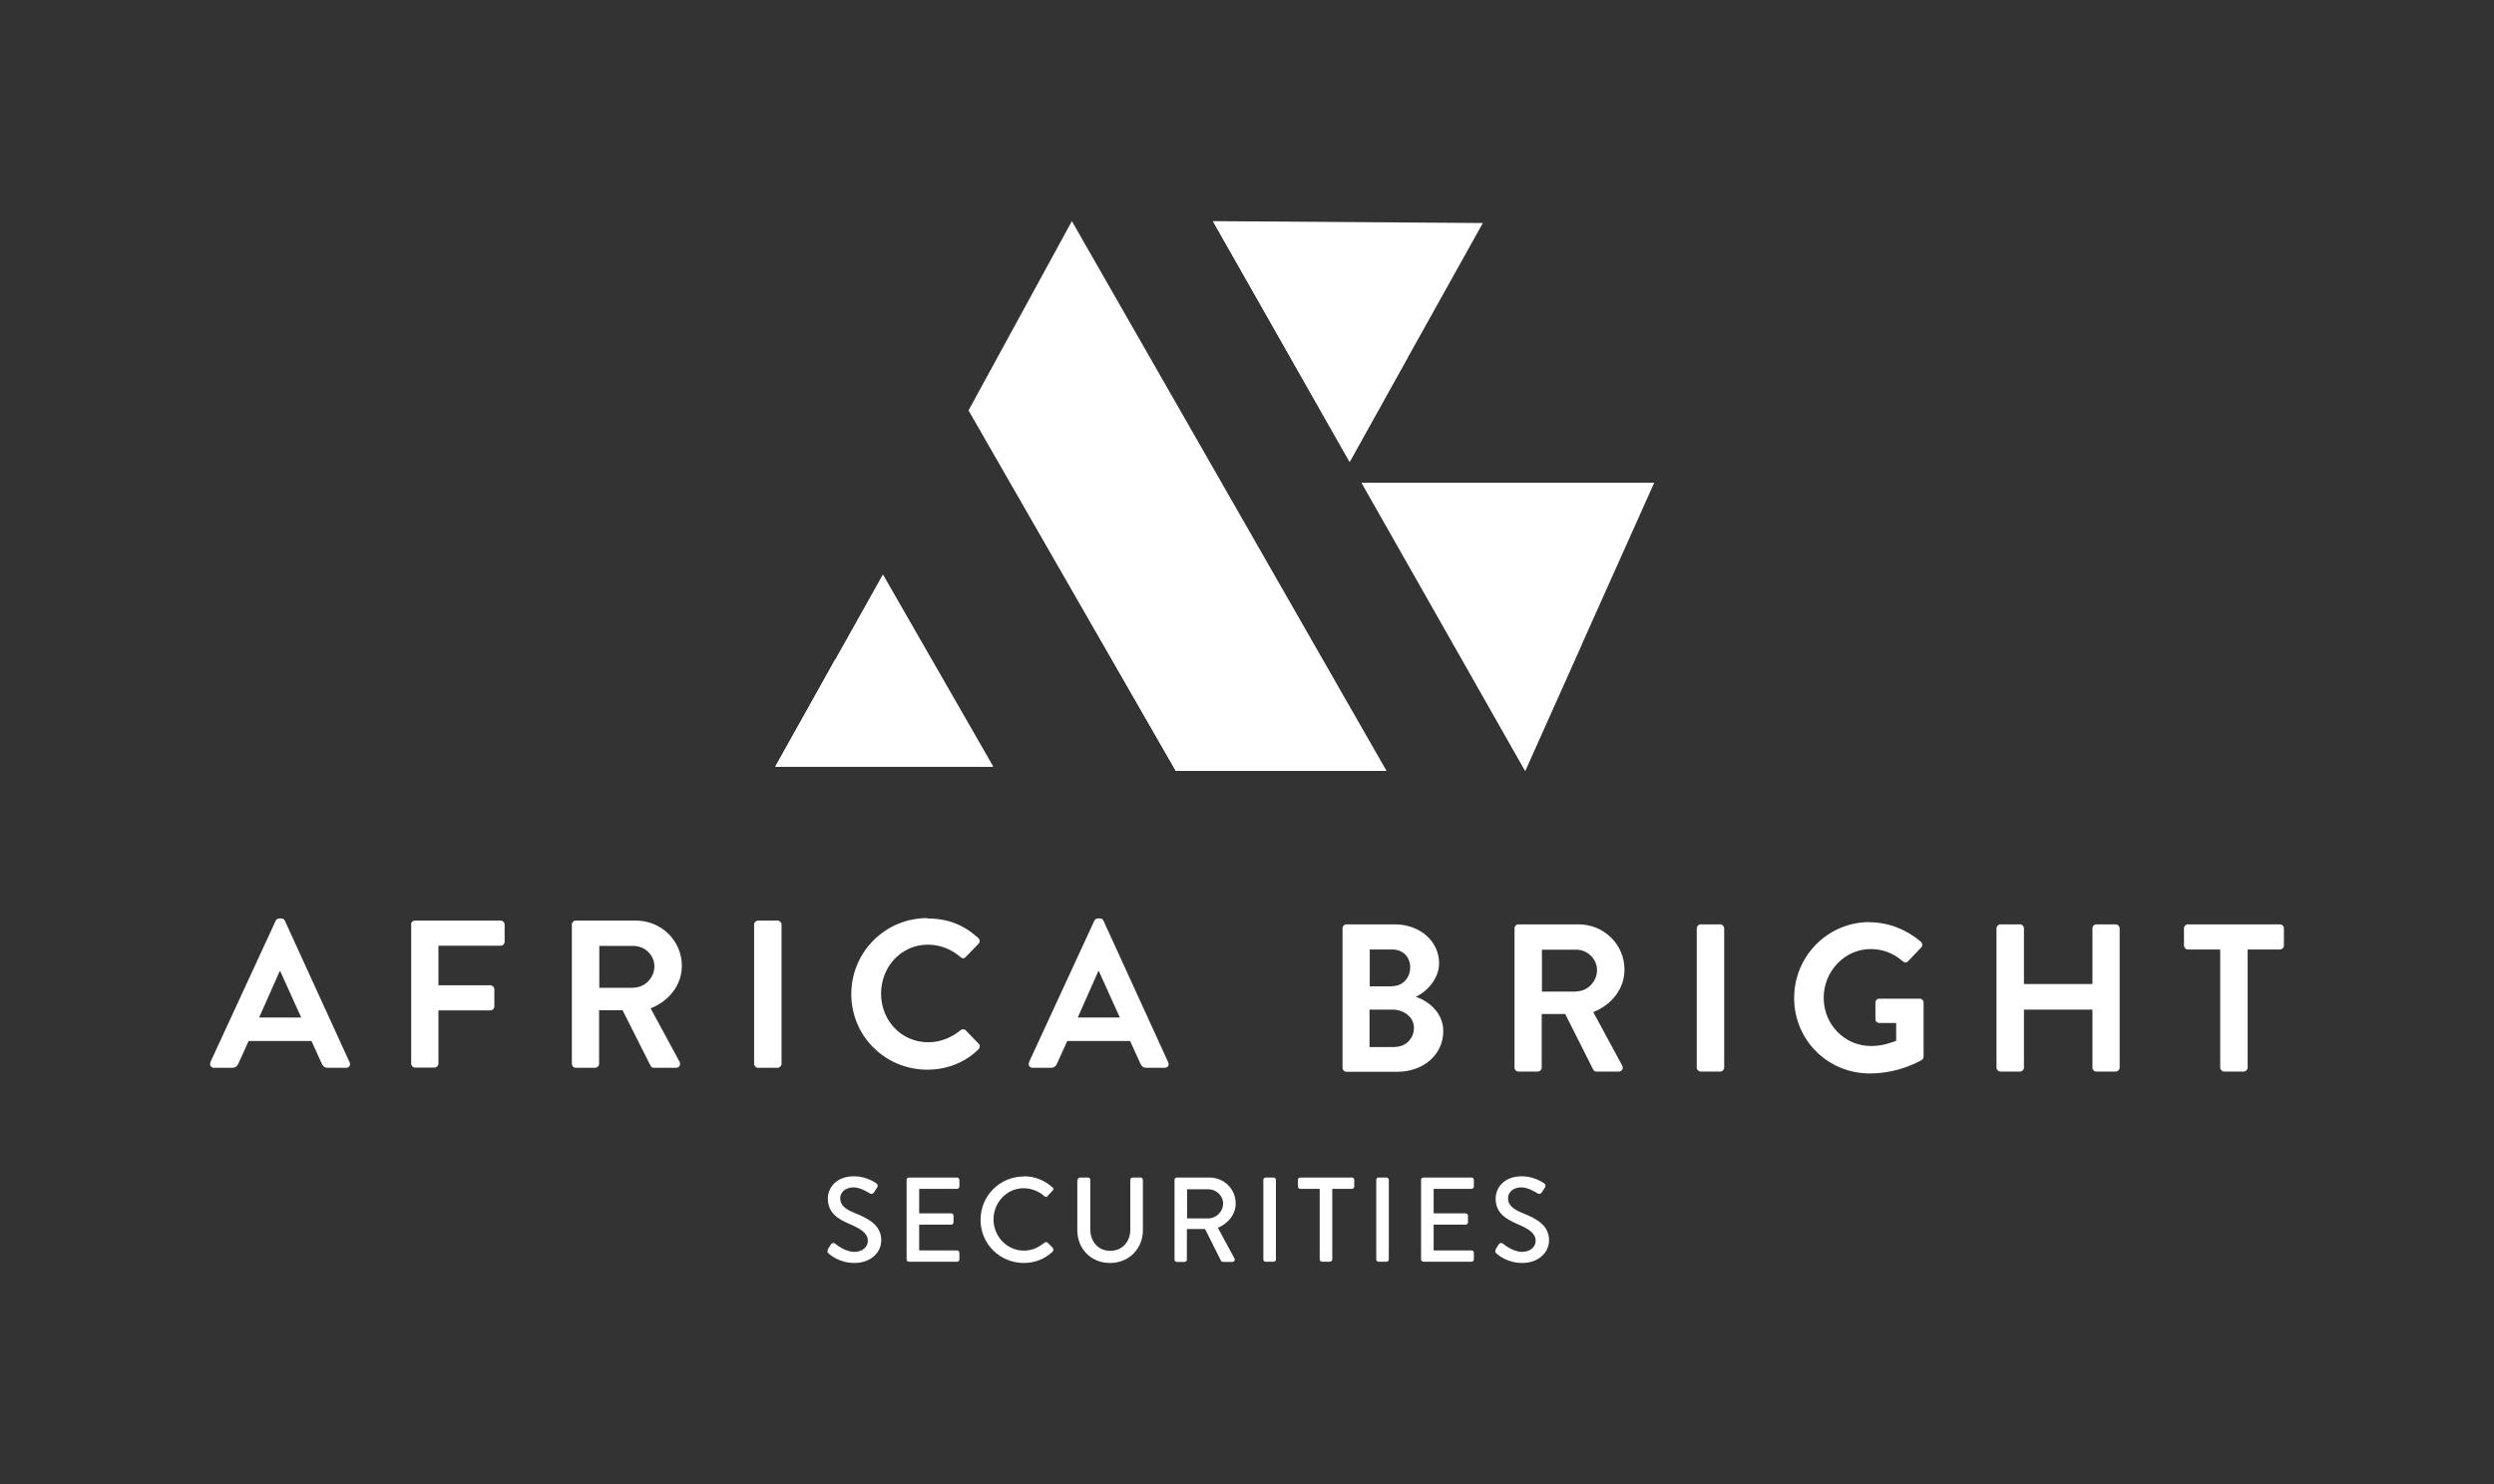 <?xml version="1.0" encoding="UTF-8"?>
<svg xmlns="http://www.w3.org/2000/svg" version="1.1" viewBox="0 0 119.06 70.87">
  <rect x="0" y="0" width="119.06" height="70.87" fill="#333333" stroke="none"/>
  <!-- Generator: Adobe Illustrator 28.6.0, SVG Export Plug-In . SVG Version: 1.2.0 Build 709)  -->
  <g>
    <g id="Calque_1">
      <g>
        <g>
          <g>
            <polygon points="37.01 36.61 42.15 27.43 47.42 36.61 37.01 36.61" fill="#fff"/>
            <polygon points="39.87 31.49 47.39 36.61 37.01 36.61 39.87 31.49" fill="#fff"/>
          </g>
          <g>
            <polygon points="70.79 10.65 64.43 22.05 57.9 10.56 70.79 10.65" fill="#fff"/>
            <polygon points="67.21 17.05 57.91 10.57 64.43 22.06 67.21 17.05" fill="#fff"/>
          </g>
          <g>
            <polygon points="65 23.05 78.97 23.05 72.81 36.81 65 23.05" fill="#fff"/>
            <polygon points="72.81 36.81 75.51 30.77 65 23.05 72.81 36.81" fill="#fff"/>
          </g>
          <g>
            <polygon points="51.17 10.56 46.24 19.59 56.13 36.81 66.19 36.81 51.17 10.56" fill="#fff"/>
            <polygon points="46.24 19.59 66.19 36.81 56.13 36.81 46.24 19.59" fill="#fff"/>
          </g>
        </g>
        <g>
          <path d="M10.04,50.73l3.12-6.76c.03-.06.08-.11.17-.11h.1c.1,0,.14.05.17.11l3.09,6.76c.06.13-.02.26-.17.26h-.87c-.15,0-.22-.06-.29-.2l-.49-1.08h-3l-.49,1.08c-.04.1-.13.2-.29.2h-.87c-.15,0-.23-.13-.17-.26ZM14.38,48.59l-1-2.21h-.03l-.98,2.21h2.02Z" fill="#fff"/>
          <path d="M19.62,44.15c0-.1.08-.19.19-.19h4.09c.11,0,.19.09.19.19v.82c0,.1-.08.19-.19.19h-2.97v1.89h2.48c.1,0,.19.09.19.19v.82c0,.1-.09.19-.19.19h-2.48v2.54c0,.1-.09.19-.19.19h-.92c-.11,0-.19-.09-.19-.19v-6.65Z" fill="#fff"/>
          <path d="M27.3,44.15c0-.1.08-.19.19-.19h2.87c1.21,0,2.19.96,2.19,2.16,0,.92-.61,1.68-1.49,2.03l1.38,2.55c.07.13,0,.29-.17.29h-1.05c-.09,0-.14-.05-.16-.09l-1.34-2.66h-1.12v2.56c0,.1-.09.19-.19.19h-.92c-.11,0-.19-.09-.19-.19v-6.65ZM30.25,47.16c.53,0,.99-.46.99-1.02,0-.53-.46-.97-.99-.97h-1.64v2h1.64Z" fill="#fff"/>
          <path d="M36,44.15c0-.1.09-.19.19-.19h.93c.1,0,.19.09.19.19v6.65c0,.1-.09.19-.19.19h-.93c-.1,0-.19-.09-.19-.19v-6.65Z" fill="#fff"/>
          <path d="M44.27,43.86c1.01,0,1.75.32,2.43.93.09.08.09.2.01.28l-.61.63c-.07.08-.17.08-.25,0-.42-.37-.98-.59-1.55-.59-1.29,0-2.24,1.07-2.24,2.34s.96,2.32,2.25,2.32c.6,0,1.12-.23,1.54-.57.08-.07.19-.06.25,0l.62.64c.08.07.06.2-.01.27-.68.66-1.55.97-2.44.97-2.01,0-3.63-1.6-3.63-3.61s1.62-3.63,3.63-3.63Z" fill="#fff"/>
          <path d="M49.12,50.73l3.12-6.76c.03-.06.08-.11.17-.11h.1c.1,0,.14.05.17.11l3.09,6.76c.06.13-.02.26-.17.26h-.87c-.15,0-.22-.06-.29-.2l-.49-1.08h-3l-.49,1.08c-.04.1-.13.2-.29.2h-.87c-.15,0-.23-.13-.17-.26ZM53.46,48.59l-1-2.21h-.03l-.98,2.21h2.02Z" fill="#fff"/>
        </g>
        <g>
          <path d="M64.09,44.33c0-.1.08-.19.19-.19h2.3c1.2,0,2.12.8,2.12,1.86,0,.77-.63,1.38-1.11,1.6.53.17,1.31.71,1.31,1.64,0,1.13-.96,1.94-2.19,1.94h-2.43c-.11,0-.19-.09-.19-.19v-6.65ZM66.46,47.09c.51,0,.86-.4.86-.9s-.35-.85-.86-.85h-1.07v1.76h1.07ZM66.6,49.99c.5,0,.9-.39.9-.91s-.5-.87-1.02-.87h-1.1v1.79h1.22Z" fill="#fff"/>
          <path d="M72.3,44.33c0-.1.08-.19.19-.19h2.87c1.21,0,2.19.96,2.19,2.16,0,.92-.61,1.68-1.49,2.03l1.38,2.55c.07.13,0,.29-.17.29h-1.05c-.09,0-.14-.05-.16-.09l-1.34-2.66h-1.12v2.56c0,.1-.09.19-.19.19h-.92c-.11,0-.19-.09-.19-.19v-6.65ZM75.25,47.34c.53,0,.99-.46.99-1.02,0-.53-.46-.97-.99-.97h-1.64v2h1.64Z" fill="#fff"/>
          <path d="M81,44.33c0-.1.09-.19.19-.19h.93c.1,0,.19.09.19.19v6.65c0,.1-.09.19-.19.19h-.93c-.1,0-.19-.09-.19-.19v-6.65Z" fill="#fff"/>
          <path d="M89.25,44.04c.9,0,1.77.35,2.45.93.08.08.09.2.01.28l-.62.65c-.08.08-.17.08-.26,0-.43-.38-.96-.58-1.52-.58-1.26,0-2.25,1.07-2.25,2.33s.99,2.3,2.26,2.3c.56,0,.99-.17,1.2-.25v-.85h-.8c-.11,0-.19-.08-.19-.18v-.79c0-.11.08-.19.19-.19h1.93c.1,0,.18.09.18.19v2.57c0,.08-.04.13-.08.16,0,0-1.03.65-2.49.65-2,0-3.61-1.59-3.61-3.6s1.61-3.63,3.61-3.63Z" fill="#fff"/>
          <path d="M95.31,44.33c0-.1.09-.19.19-.19h.93c.11,0,.19.09.19.19v2.66h3.27v-2.66c0-.1.08-.19.19-.19h.92c.1,0,.19.09.19.19v6.65c0,.1-.09.19-.19.19h-.92c-.11,0-.19-.09-.19-.19v-2.77h-3.27v2.77c0,.1-.08.19-.19.19h-.93c-.1,0-.19-.09-.19-.19v-6.65Z" fill="#fff"/>
          <path d="M105.99,45.34h-1.54c-.11,0-.19-.09-.19-.19v-.82c0-.1.08-.19.19-.19h4.39c.11,0,.19.09.19.19v.82c0,.1-.08.19-.19.19h-1.54v5.64c0,.1-.09.19-.19.19h-.93c-.1,0-.19-.09-.19-.19v-5.64Z" fill="#fff"/>
        </g>
        <g>
          <path d="M39.51,59.67c.05-.07.1-.16.15-.24.05-.07.13-.1.2-.05.03.03.48.4.92.4.4,0,.65-.24.65-.53,0-.34-.3-.56-.87-.8-.59-.25-1.04-.55-1.04-1.22,0-.45.34-1.06,1.26-1.06.57,0,1,.3,1.06.34.05.03.09.11.03.2-.05.07-.1.15-.14.22-.05.07-.12.11-.2.06-.04-.02-.44-.29-.77-.29-.48,0-.65.3-.65.52,0,.33.25.53.73.72.67.27,1.23.59,1.23,1.29,0,.6-.53,1.08-1.28,1.08-.7,0-1.14-.37-1.23-.45-.05-.05-.09-.09-.03-.18Z" fill="#fff"/>
          <path d="M43.28,56.34c0-.06.05-.11.11-.11h2.3c.06,0,.11.05.11.11v.32c0,.06-.05.11-.11.11h-1.81v1.17h1.53c.06,0,.11.05.11.11v.32c0,.06-.05.11-.11.11h-1.53v1.23h1.81c.06,0,.11.05.11.11v.32c0,.06-.05.11-.11.11h-2.3c-.06,0-.11-.05-.11-.11v-3.8Z" fill="#fff"/>
          <path d="M48.86,56.17c.58,0,1,.2,1.39.53.05.05.05.11,0,.16l-.25.26c-.04.05-.09.05-.14,0-.27-.24-.64-.38-.99-.38-.82,0-1.44.69-1.44,1.49s.63,1.49,1.45,1.49c.42,0,.71-.17.99-.38.05-.04.1-.03.14,0l.26.26s.03.11,0,.15c-.39.38-.88.56-1.39.56-1.15,0-2.07-.91-2.07-2.06s.92-2.07,2.07-2.07Z" fill="#fff"/>
          <path d="M51.45,56.34c0-.06.05-.11.11-.11h.38c.06,0,.11.05.11.11v2.37c0,.57.37,1.02.95,1.02s.96-.44.96-1.01v-2.38c0-.06.05-.11.11-.11h.38c.06,0,.11.05.11.11v2.41c0,.87-.66,1.56-1.57,1.56s-1.56-.68-1.56-1.56v-2.41Z" fill="#fff"/>
          <path d="M56.07,56.34c0-.06.05-.11.11-.11h1.56c.69,0,1.25.55,1.25,1.23,0,.53-.35.96-.85,1.17l.79,1.46c.04.07,0,.17-.1.17h-.45s-.08-.03-.09-.05l-.76-1.52h-.87v1.46c0,.06-.05.11-.11.11h-.37c-.06,0-.11-.05-.11-.11v-3.8ZM57.69,58.18c.37,0,.7-.32.7-.71,0-.37-.33-.68-.7-.68h-1.02v1.39h1.02Z" fill="#fff"/>
          <path d="M60.31,56.34c0-.06.05-.11.11-.11h.38c.06,0,.11.05.11.11v3.8c0,.06-.05.11-.11.11h-.38c-.06,0-.11-.05-.11-.11v-3.8Z" fill="#fff"/>
          <path d="M63.01,56.77h-.94c-.06,0-.11-.05-.11-.11v-.32c0-.06.05-.11.11-.11h2.47c.06,0,.11.05.11.11v.32c0,.06-.05.11-.11.11h-.94v3.37c0,.06-.05.11-.11.11h-.38c-.06,0-.11-.05-.11-.11v-3.37Z" fill="#fff"/>
          <path d="M65.7,56.34c0-.06.05-.11.11-.11h.38c.06,0,.11.05.11.11v3.8c0,.06-.05.11-.11.11h-.38c-.06,0-.11-.05-.11-.11v-3.8Z" fill="#fff"/>
          <path d="M67.84,56.34c0-.06.05-.11.11-.11h2.3c.06,0,.11.05.11.11v.32c0,.06-.05.11-.11.11h-1.81v1.17h1.53c.06,0,.11.05.11.11v.32c0,.06-.05.11-.11.11h-1.53v1.23h1.81c.06,0,.11.05.11.11v.32c0,.06-.05.11-.11.11h-2.3c-.06,0-.11-.05-.11-.11v-3.8Z" fill="#fff"/>
          <path d="M71.39,59.67c.05-.07.1-.16.15-.24.05-.07.13-.1.2-.05.03.03.48.4.92.4.4,0,.65-.24.65-.53,0-.34-.3-.56-.87-.8-.59-.25-1.04-.55-1.04-1.22,0-.45.34-1.06,1.26-1.06.57,0,1,.3,1.06.34.05.03.09.11.03.2-.05.07-.1.15-.14.22-.05.07-.12.11-.2.06-.04-.02-.44-.29-.77-.29-.48,0-.65.3-.65.52,0,.33.25.53.73.72.67.27,1.23.59,1.23,1.29,0,.6-.53,1.08-1.28,1.08-.7,0-1.14-.37-1.23-.45-.05-.05-.09-.09-.03-.18Z" fill="#fff"/>
        </g>
      </g>
    </g>
  </g>
</svg>